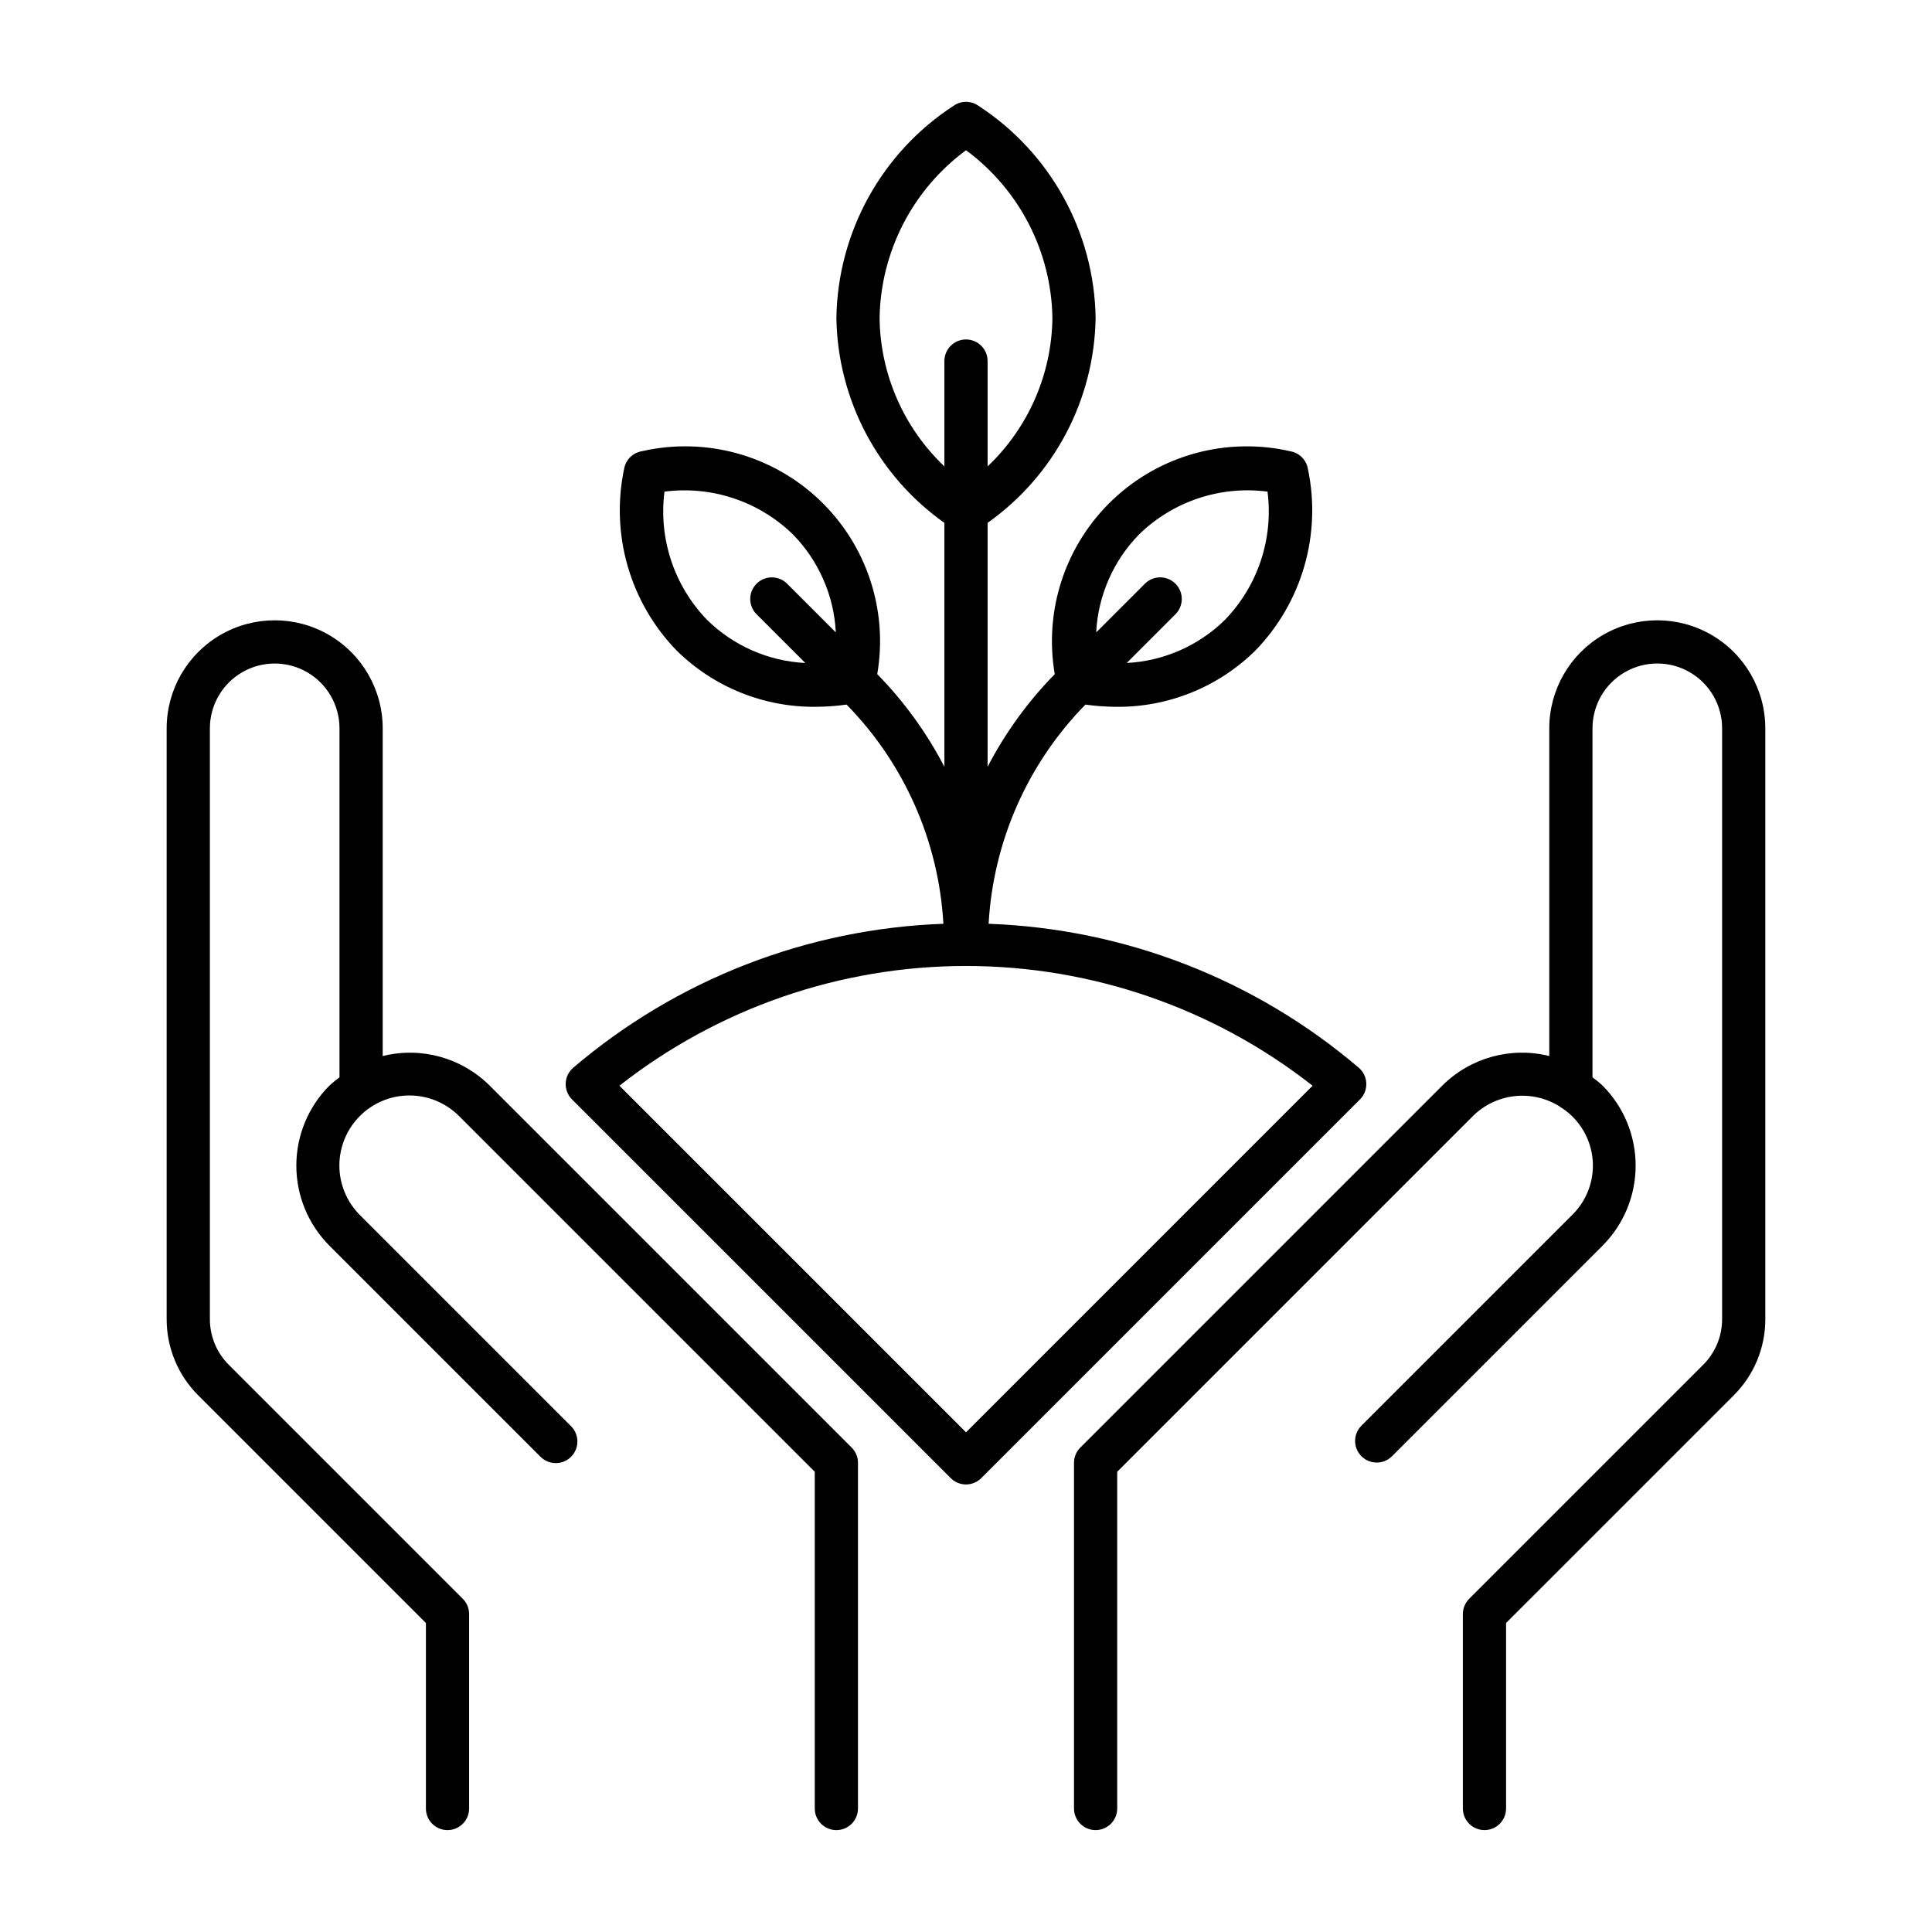 <?xml version="1.0" encoding="UTF-8"?>
<!-- Uploaded to: SVG Repo, www.svgrepo.com, Generator: SVG Repo Mixer Tools -->
<svg fill="#000000" width="800px" height="800px" version="1.1" viewBox="144 144 512 512" xmlns="http://www.w3.org/2000/svg">
 <path d="m504.09 426.96c-27.465-23.414-62.031-36.855-98.098-38.148 1.234-21.832 10.348-42.477 25.656-58.09 2.629 0.367 5.277 0.566 7.934 0.59 13.871 0.195 27.242-5.18 37.117-14.922 12.367-12.75 17.574-30.816 13.898-48.191-0.426-2.34-2.258-4.176-4.602-4.598-16.836-3.879-34.5 0.922-47.055 12.793-12.555 11.867-18.344 29.23-15.418 46.262-7.113 7.258-13.113 15.535-17.797 24.555v-64.645c17.66-12.508 28.293-32.688 28.625-54.324-0.359-22.754-12.016-43.836-31.094-56.238-1.961-1.355-4.551-1.355-6.508 0-19.082 12.402-30.738 33.484-31.098 56.238 0.332 21.637 10.965 41.816 28.625 54.324v64.645c-4.684-9.02-10.68-17.297-17.797-24.555 2.926-17.031-2.859-34.391-15.414-46.262-12.559-11.871-30.219-16.672-47.055-12.797-2.344 0.426-4.176 2.258-4.602 4.602-3.676 17.375 1.531 35.441 13.898 48.188 9.875 9.746 23.246 15.121 37.117 14.922 2.656-0.023 5.305-0.219 7.93-0.586 15.309 15.613 24.426 36.258 25.656 58.09-36.062 1.293-70.633 14.734-98.098 38.148-1.207 1.039-1.934 2.535-1.992 4.129-0.062 1.594 0.543 3.141 1.672 4.269l100.36 100.36c1.074 1.074 2.527 1.676 4.047 1.676 1.52 0 2.977-0.602 4.047-1.676l100.36-100.36h0.004c1.125-1.129 1.734-2.676 1.672-4.269-0.059-1.594-0.781-3.09-1.992-4.129zm-58.188-141.37c9.016-8.766 21.539-12.93 34.004-11.305 1.602 12.465-2.559 24.977-11.305 34.004-6.984 6.852-16.238 10.91-26.008 11.406l12.984-12.984h-0.004c2.172-2.246 2.141-5.816-0.066-8.023-2.211-2.211-5.781-2.242-8.027-0.07l-12.98 12.977c0.496-9.77 4.551-19.02 11.402-26.004zm-68.801-57.352c0.293-17.57 8.762-33.996 22.902-44.426 14.141 10.43 22.605 26.855 22.898 44.426-0.168 14.902-6.363 29.102-17.176 39.359v-27.91c0-3.16-2.562-5.727-5.723-5.727-3.164 0-5.727 2.566-5.727 5.727v27.91c-10.812-10.258-17.008-24.457-17.176-39.359zm-57.004 46.047c12.465-1.609 24.984 2.551 34.004 11.305 6.852 6.984 10.91 16.234 11.402 26.004l-12.98-12.977c-2.246-2.172-5.816-2.141-8.023 0.07-2.211 2.207-2.242 5.777-0.07 8.023l12.992 12.992h-0.004c-9.777-0.492-19.031-4.555-26.016-11.414-8.746-9.027-12.906-21.539-11.305-34.004zm79.906 249.29-91.848-91.848c26.199-20.562 58.543-31.734 91.848-31.734s65.645 11.172 91.848 31.734zm-30.305 4.047c1.074 1.074 1.68 2.527 1.676 4.047v91.602c0 3.164-2.562 5.727-5.723 5.727-3.164 0-5.727-2.562-5.727-5.727v-89.23l-94.262-94.262c-3.481-3.496-8.207-5.465-13.137-5.469-4.93-0.008-9.66 1.949-13.148 5.438-3.488 3.488-5.441 8.219-5.438 13.148 0.004 4.93 1.973 9.656 5.469 13.137l55.863 55.863c1.105 1.066 1.734 2.535 1.746 4.07 0.016 1.535-0.59 3.012-1.676 4.098-1.086 1.086-2.562 1.688-4.098 1.676-1.535-0.012-3-0.645-4.07-1.746l-55.863-55.863v-0.004c-5.621-5.633-8.777-13.266-8.777-21.223 0-7.957 3.156-15.59 8.777-21.223 0.844-0.773 1.734-1.5 2.66-2.168v-92.496c0-6.137-3.273-11.809-8.586-14.875-5.312-3.07-11.863-3.07-17.176 0-5.312 3.066-8.586 8.738-8.586 14.875v156.54c-0.012 4.559 1.797 8.934 5.031 12.148l61.992 61.992c1.074 1.074 1.676 2.531 1.676 4.047v51.527c0 3.164-2.562 5.727-5.723 5.727-3.164 0-5.727-2.562-5.727-5.727v-49.156l-60.316-60.312c-5.387-5.359-8.406-12.648-8.387-20.246v-156.54c0-10.227 5.457-19.68 14.312-24.793 8.859-5.113 19.77-5.113 28.629 0 8.855 5.113 14.312 14.566 14.312 24.793v86.848c10.16-2.535 20.906 0.43 28.332 7.816zm242.13-190.61v156.54c0.02 7.598-3 14.887-8.387 20.246l-60.316 60.312v49.156c0 3.164-2.562 5.727-5.723 5.727-3.164 0-5.727-2.562-5.727-5.727v-51.527c0-1.516 0.605-2.973 1.676-4.047l61.992-61.992c3.234-3.215 5.047-7.59 5.035-12.148v-156.54c0-6.137-3.273-11.809-8.59-14.875-5.312-3.07-11.859-3.07-17.176 0-5.312 3.066-8.586 8.738-8.586 14.875v92.492c0.93 0.672 1.816 1.398 2.66 2.176 5.621 5.633 8.777 13.266 8.777 21.223 0 7.957-3.156 15.59-8.777 21.223l-55.863 55.863c-2.246 2.168-5.816 2.137-8.027-0.07-2.207-2.211-2.238-5.781-0.07-8.027l55.863-55.863h0.004c3.945-3.84 5.953-9.25 5.473-14.734-0.484-5.488-3.41-10.465-7.969-13.555-0.316-0.168-0.621-0.367-0.898-0.594-3.555-2.191-7.738-3.125-11.887-2.648-4.148 0.477-8.012 2.332-10.977 5.277l-94.262 94.262v89.23c0 3.164-2.562 5.727-5.727 5.727-3.16 0-5.723-2.562-5.723-5.727v-91.602c0-1.52 0.602-2.973 1.676-4.047l95.941-95.941c7.426-7.383 18.172-10.352 28.336-7.82v-86.844c0-10.227 5.453-19.68 14.312-24.793 8.855-5.113 19.766-5.113 28.625 0 8.855 5.113 14.312 14.566 14.312 24.793z"/>
</svg>